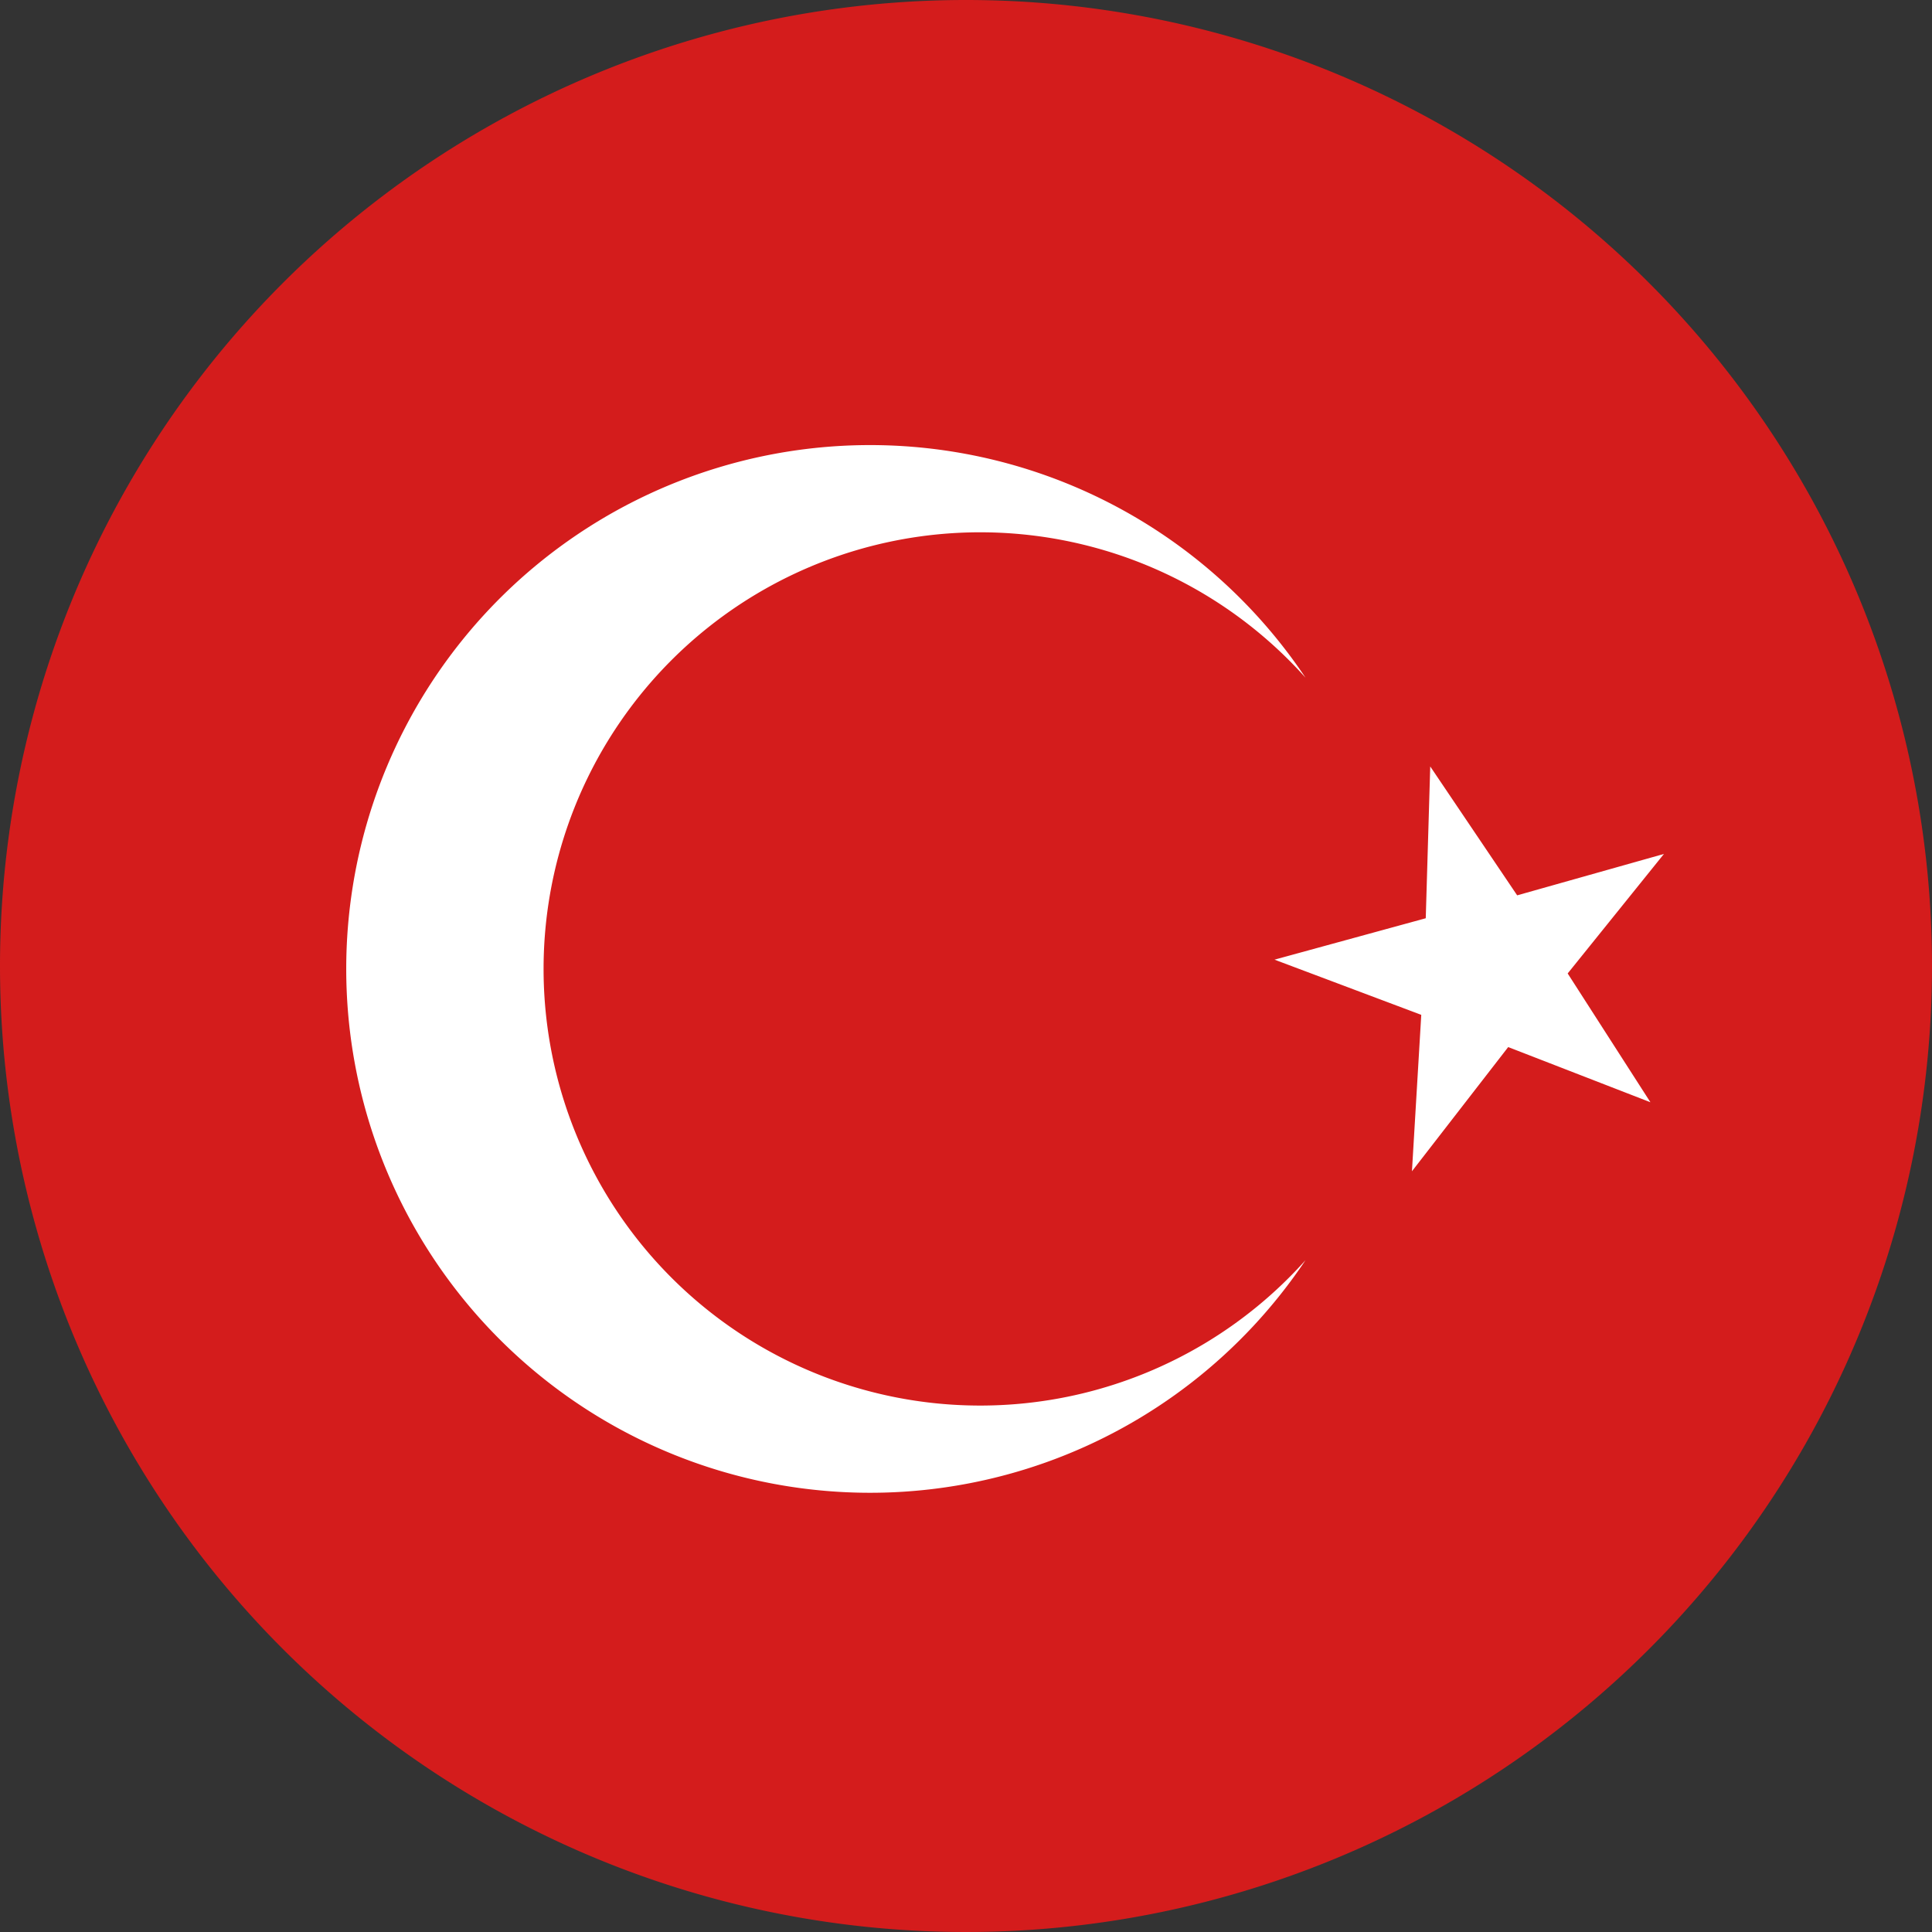 <svg xmlns="http://www.w3.org/2000/svg" width="28" height="28" viewBox="0 0 28 28">
  <rect x="0" y="0" width="28" height="28" fill="#333333" stroke="none"/>
  <g id="土耳其语" transform="translate(0 0)">
    <path id="路径_3495" data-name="路径 3495" d="M0,14A14,14,0,1,0,14,0,14,14,0,0,0,0,14Z" transform="translate(0 0)" fill="#d41c1c"/>
    <path id="路径_3496" data-name="路径 3496" d="M198.2,239.284a6.328,6.328,0,1,0,0,8.443,7.592,7.592,0,1,1,0-8.443Zm5,6.154-2.062-.8-1.395,1.8.135-2.267-2.127-.8,2.192-.6.065-2.2,1.26,1.868,2.127-.6L202,243.571l1.2,1.868Z" transform="translate(-179.28 -229.463)" fill="#fff"/>
  </g>
</svg>

